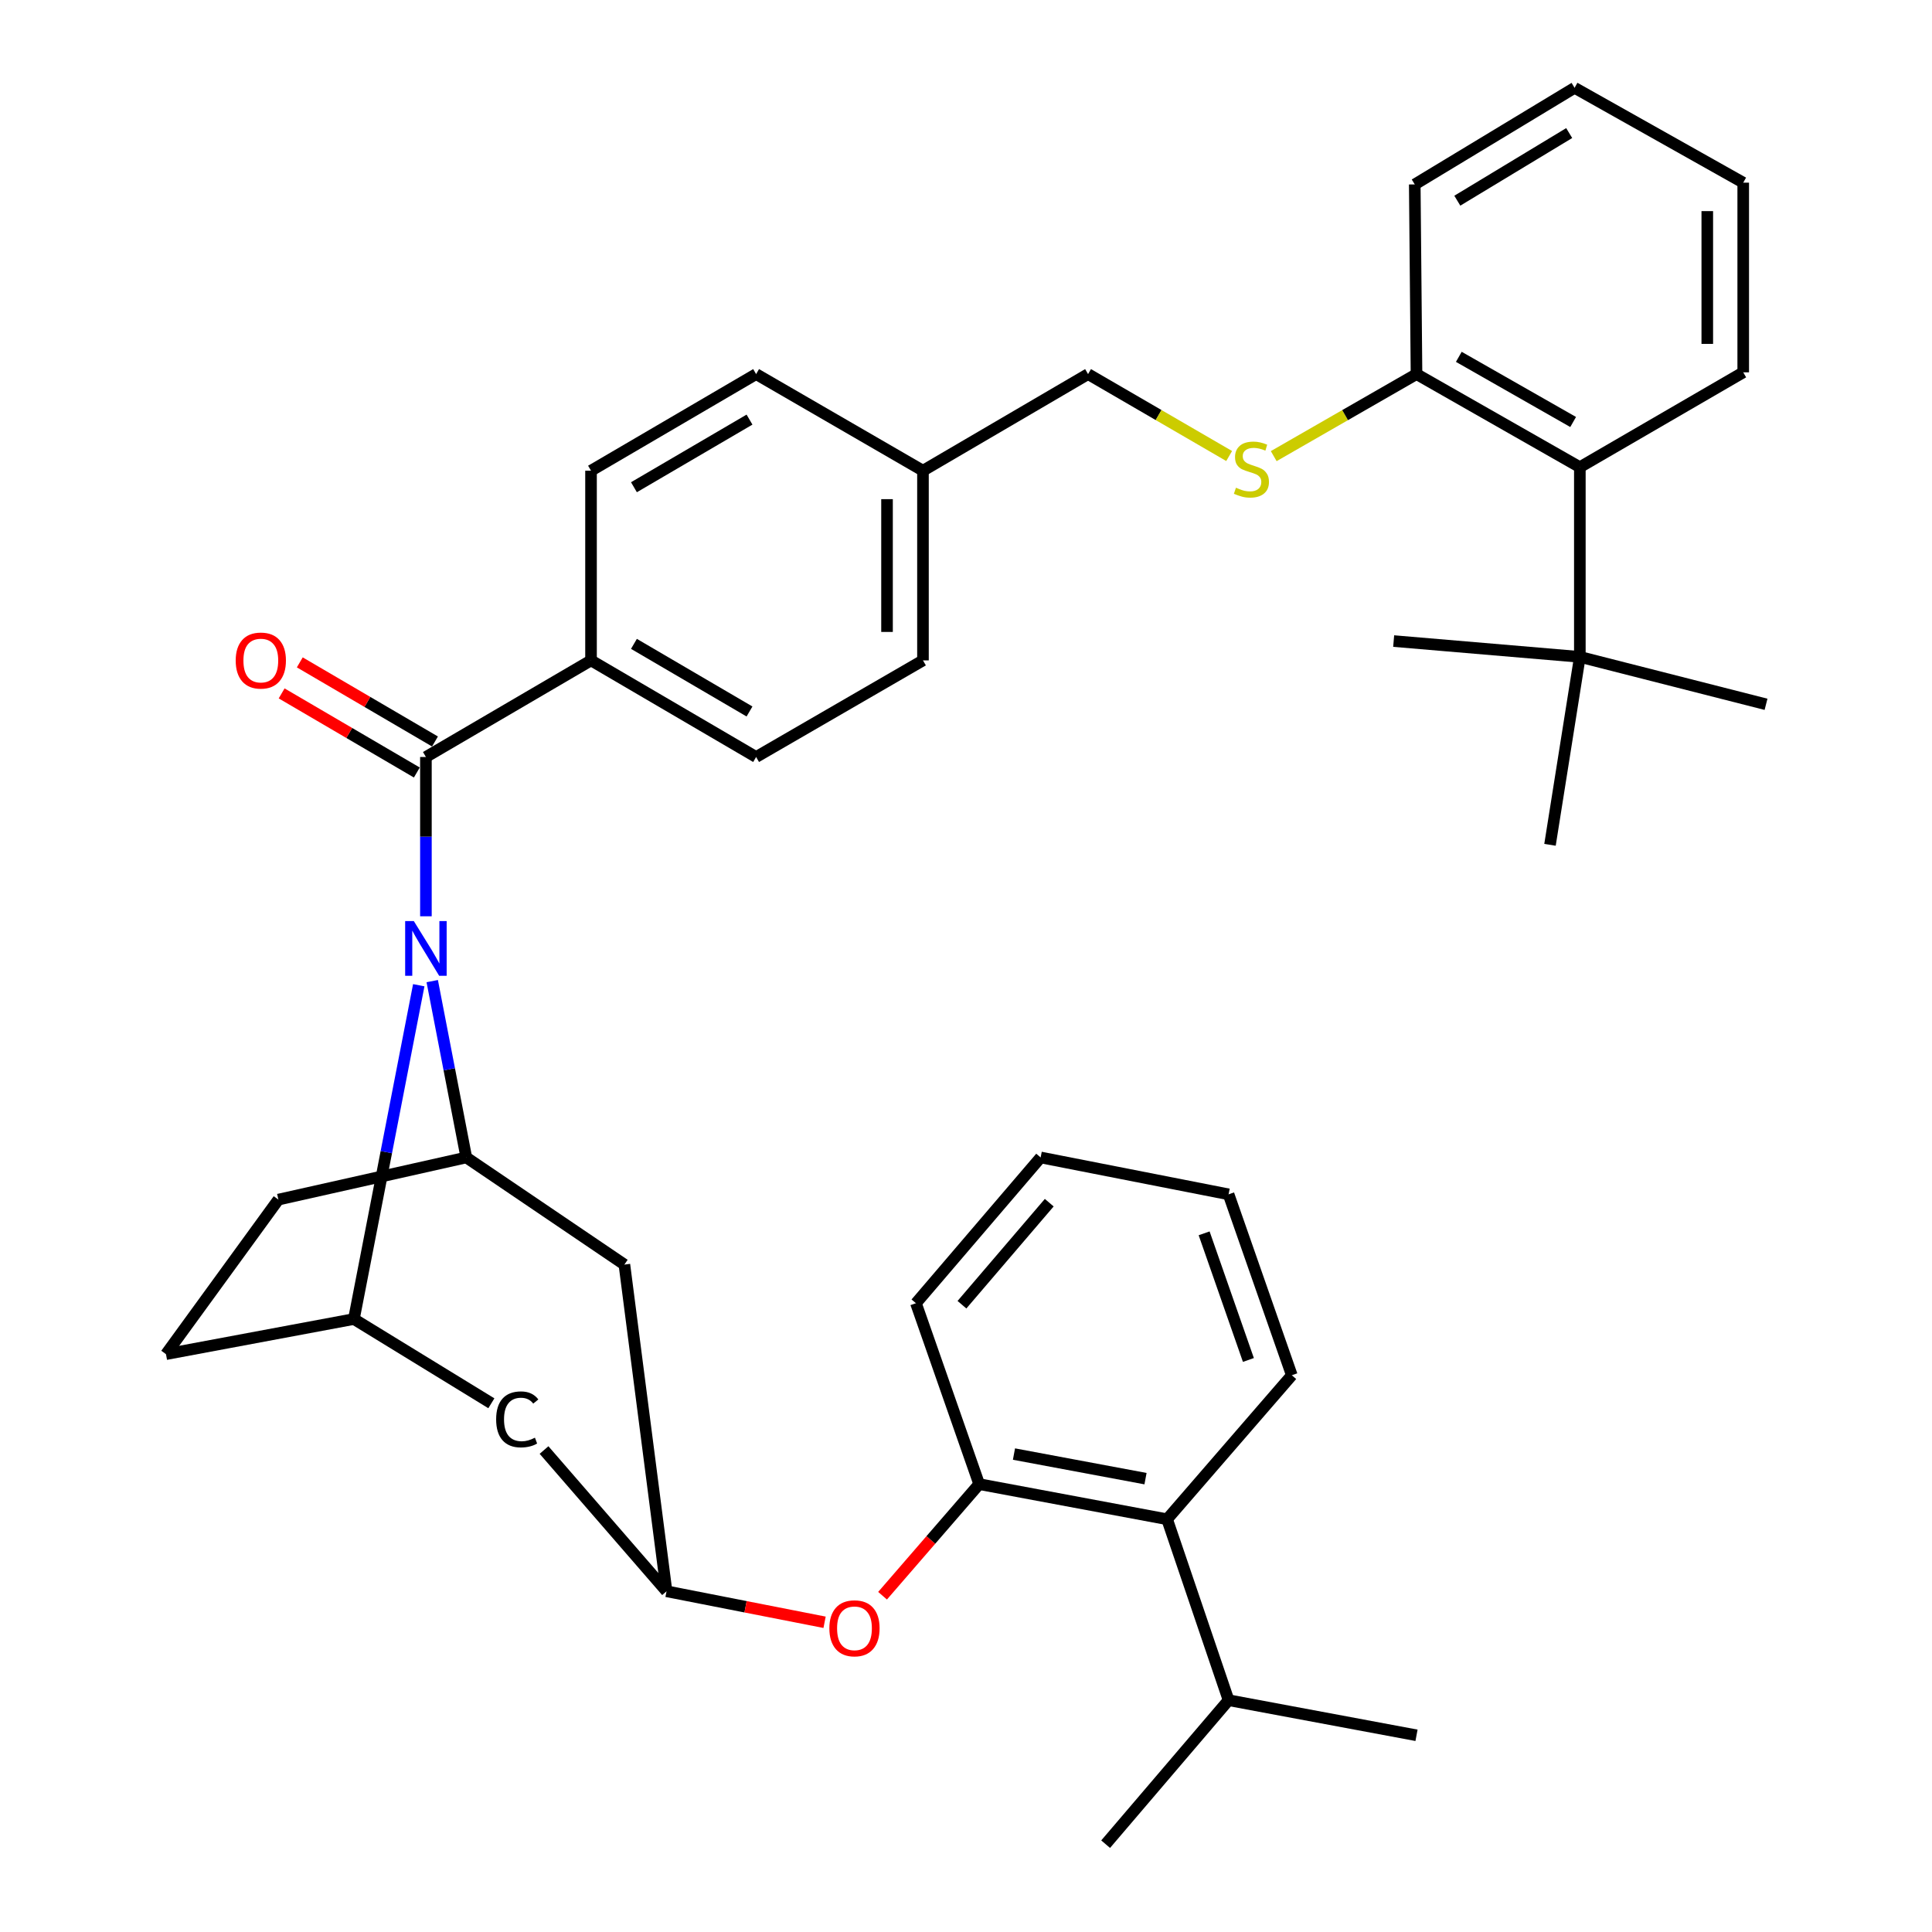 <?xml version='1.0' encoding='iso-8859-1'?>
<svg version='1.1' baseProfile='full'
              xmlns='http://www.w3.org/2000/svg'
                      xmlns:rdkit='http://www.rdkit.org/xml'
                      xmlns:xlink='http://www.w3.org/1999/xlink'
                  xml:space='preserve'
width='1000px' height='1000px' viewBox='0 0 1000 1000'>
<!-- END OF HEADER -->
<rect style='opacity:1.0;fill:#FFFFFF;stroke:none' width='1000' height='1000' x='0' y='0'> </rect>
<path class='bond-0' d='M 563.18,193.631 L 599.694,214.832' style='fill:none;fill-rule:evenodd;stroke:#000000;stroke-width:6px;stroke-linecap:butt;stroke-linejoin:miter;stroke-opacity:1' />
<path class='bond-0' d='M 599.694,214.832 L 636.208,236.033' style='fill:none;fill-rule:evenodd;stroke:#CCCC00;stroke-width:6px;stroke-linecap:butt;stroke-linejoin:miter;stroke-opacity:1' />
<path class='bond-1' d='M 563.18,193.631 L 477.727,243.633' style='fill:none;fill-rule:evenodd;stroke:#000000;stroke-width:6px;stroke-linecap:butt;stroke-linejoin:miter;stroke-opacity:1' />
<path class='bond-2' d='M 659.276,236.092 L 696.23,214.862' style='fill:none;fill-rule:evenodd;stroke:#CCCC00;stroke-width:6px;stroke-linecap:butt;stroke-linejoin:miter;stroke-opacity:1' />
<path class='bond-2' d='M 696.23,214.862 L 733.185,193.631' style='fill:none;fill-rule:evenodd;stroke:#000000;stroke-width:6px;stroke-linecap:butt;stroke-linejoin:miter;stroke-opacity:1' />
<path class='bond-3' d='M 183.182,682.728 L 85.907,700.907' style='fill:none;fill-rule:evenodd;stroke:#000000;stroke-width:6px;stroke-linecap:butt;stroke-linejoin:miter;stroke-opacity:1' />
<path class='bond-4' d='M 183.182,682.728 L 199.967,596.339' style='fill:none;fill-rule:evenodd;stroke:#000000;stroke-width:6px;stroke-linecap:butt;stroke-linejoin:miter;stroke-opacity:1' />
<path class='bond-4' d='M 199.967,596.339 L 216.751,509.95' style='fill:none;fill-rule:evenodd;stroke:#0000FF;stroke-width:6px;stroke-linecap:butt;stroke-linejoin:miter;stroke-opacity:1' />
<path class='bond-5' d='M 183.182,682.728 L 254.326,726.336' style='fill:none;fill-rule:evenodd;stroke:#000000;stroke-width:6px;stroke-linecap:butt;stroke-linejoin:miter;stroke-opacity:1' />
<path class='bond-6' d='M 85.907,700.907 L 144.094,620.912' style='fill:none;fill-rule:evenodd;stroke:#000000;stroke-width:6px;stroke-linecap:butt;stroke-linejoin:miter;stroke-opacity:1' />
<path class='bond-7' d='M 144.094,620.912 L 241.36,599.095' style='fill:none;fill-rule:evenodd;stroke:#000000;stroke-width:6px;stroke-linecap:butt;stroke-linejoin:miter;stroke-opacity:1' />
<path class='bond-8' d='M 241.36,599.095 L 232.54,553.457' style='fill:none;fill-rule:evenodd;stroke:#000000;stroke-width:6px;stroke-linecap:butt;stroke-linejoin:miter;stroke-opacity:1' />
<path class='bond-8' d='M 232.54,553.457 L 223.72,507.82' style='fill:none;fill-rule:evenodd;stroke:#0000FF;stroke-width:6px;stroke-linecap:butt;stroke-linejoin:miter;stroke-opacity:1' />
<path class='bond-9' d='M 241.36,599.095 L 323.184,654.543' style='fill:none;fill-rule:evenodd;stroke:#000000;stroke-width:6px;stroke-linecap:butt;stroke-linejoin:miter;stroke-opacity:1' />
<path class='bond-10' d='M 220.451,474.268 L 220.451,433.044' style='fill:none;fill-rule:evenodd;stroke:#0000FF;stroke-width:6px;stroke-linecap:butt;stroke-linejoin:miter;stroke-opacity:1' />
<path class='bond-10' d='M 220.451,433.044 L 220.451,391.821' style='fill:none;fill-rule:evenodd;stroke:#000000;stroke-width:6px;stroke-linecap:butt;stroke-linejoin:miter;stroke-opacity:1' />
<path class='bond-11' d='M 323.184,654.543 L 345.002,823.639' style='fill:none;fill-rule:evenodd;stroke:#000000;stroke-width:6px;stroke-linecap:butt;stroke-linejoin:miter;stroke-opacity:1' />
<path class='bond-12' d='M 281.593,750.537 L 345.002,823.639' style='fill:none;fill-rule:evenodd;stroke:#000000;stroke-width:6px;stroke-linecap:butt;stroke-linejoin:miter;stroke-opacity:1' />
<path class='bond-13' d='M 345.002,823.639 L 385.901,831.665' style='fill:none;fill-rule:evenodd;stroke:#000000;stroke-width:6px;stroke-linecap:butt;stroke-linejoin:miter;stroke-opacity:1' />
<path class='bond-13' d='M 385.901,831.665 L 426.799,839.691' style='fill:none;fill-rule:evenodd;stroke:#FF0000;stroke-width:6px;stroke-linecap:butt;stroke-linejoin:miter;stroke-opacity:1' />
<path class='bond-14' d='M 456.81,825.943 L 481.816,797.061' style='fill:none;fill-rule:evenodd;stroke:#FF0000;stroke-width:6px;stroke-linecap:butt;stroke-linejoin:miter;stroke-opacity:1' />
<path class='bond-14' d='M 481.816,797.061 L 506.821,768.18' style='fill:none;fill-rule:evenodd;stroke:#000000;stroke-width:6px;stroke-linecap:butt;stroke-linejoin:miter;stroke-opacity:1' />
<path class='bond-15' d='M 506.821,768.18 L 604.087,786.36' style='fill:none;fill-rule:evenodd;stroke:#000000;stroke-width:6px;stroke-linecap:butt;stroke-linejoin:miter;stroke-opacity:1' />
<path class='bond-15' d='M 524.829,752.62 L 592.915,765.346' style='fill:none;fill-rule:evenodd;stroke:#000000;stroke-width:6px;stroke-linecap:butt;stroke-linejoin:miter;stroke-opacity:1' />
<path class='bond-16' d='M 506.821,768.18 L 474.089,674.542' style='fill:none;fill-rule:evenodd;stroke:#000000;stroke-width:6px;stroke-linecap:butt;stroke-linejoin:miter;stroke-opacity:1' />
<path class='bond-17' d='M 604.087,786.36 L 668.641,711.821' style='fill:none;fill-rule:evenodd;stroke:#000000;stroke-width:6px;stroke-linecap:butt;stroke-linejoin:miter;stroke-opacity:1' />
<path class='bond-18' d='M 604.087,786.36 L 635.909,880.018' style='fill:none;fill-rule:evenodd;stroke:#000000;stroke-width:6px;stroke-linecap:butt;stroke-linejoin:miter;stroke-opacity:1' />
<path class='bond-19' d='M 668.641,711.821 L 635.909,618.184' style='fill:none;fill-rule:evenodd;stroke:#000000;stroke-width:6px;stroke-linecap:butt;stroke-linejoin:miter;stroke-opacity:1' />
<path class='bond-19' d='M 646.169,703.915 L 623.257,638.368' style='fill:none;fill-rule:evenodd;stroke:#000000;stroke-width:6px;stroke-linecap:butt;stroke-linejoin:miter;stroke-opacity:1' />
<path class='bond-20' d='M 635.909,618.184 L 538.633,599.095' style='fill:none;fill-rule:evenodd;stroke:#000000;stroke-width:6px;stroke-linecap:butt;stroke-linejoin:miter;stroke-opacity:1' />
<path class='bond-21' d='M 538.633,599.095 L 474.089,674.542' style='fill:none;fill-rule:evenodd;stroke:#000000;stroke-width:6px;stroke-linecap:butt;stroke-linejoin:miter;stroke-opacity:1' />
<path class='bond-21' d='M 543.088,622.505 L 497.907,675.318' style='fill:none;fill-rule:evenodd;stroke:#000000;stroke-width:6px;stroke-linecap:butt;stroke-linejoin:miter;stroke-opacity:1' />
<path class='bond-22' d='M 220.451,391.821 L 305.914,341.819' style='fill:none;fill-rule:evenodd;stroke:#000000;stroke-width:6px;stroke-linecap:butt;stroke-linejoin:miter;stroke-opacity:1' />
<path class='bond-23' d='M 225.149,383.792 L 190.161,363.319' style='fill:none;fill-rule:evenodd;stroke:#000000;stroke-width:6px;stroke-linecap:butt;stroke-linejoin:miter;stroke-opacity:1' />
<path class='bond-23' d='M 190.161,363.319 L 155.172,342.846' style='fill:none;fill-rule:evenodd;stroke:#FF0000;stroke-width:6px;stroke-linecap:butt;stroke-linejoin:miter;stroke-opacity:1' />
<path class='bond-23' d='M 215.754,399.849 L 180.765,379.376' style='fill:none;fill-rule:evenodd;stroke:#000000;stroke-width:6px;stroke-linecap:butt;stroke-linejoin:miter;stroke-opacity:1' />
<path class='bond-23' d='M 180.765,379.376 L 145.777,358.902' style='fill:none;fill-rule:evenodd;stroke:#FF0000;stroke-width:6px;stroke-linecap:butt;stroke-linejoin:miter;stroke-opacity:1' />
<path class='bond-24' d='M 305.914,341.819 L 391.366,391.821' style='fill:none;fill-rule:evenodd;stroke:#000000;stroke-width:6px;stroke-linecap:butt;stroke-linejoin:miter;stroke-opacity:1' />
<path class='bond-24' d='M 328.127,333.262 L 387.944,368.264' style='fill:none;fill-rule:evenodd;stroke:#000000;stroke-width:6px;stroke-linecap:butt;stroke-linejoin:miter;stroke-opacity:1' />
<path class='bond-25' d='M 305.914,341.819 L 305.914,243.633' style='fill:none;fill-rule:evenodd;stroke:#000000;stroke-width:6px;stroke-linecap:butt;stroke-linejoin:miter;stroke-opacity:1' />
<path class='bond-26' d='M 391.366,391.821 L 477.727,341.819' style='fill:none;fill-rule:evenodd;stroke:#000000;stroke-width:6px;stroke-linecap:butt;stroke-linejoin:miter;stroke-opacity:1' />
<path class='bond-27' d='M 477.727,341.819 L 477.727,243.633' style='fill:none;fill-rule:evenodd;stroke:#000000;stroke-width:6px;stroke-linecap:butt;stroke-linejoin:miter;stroke-opacity:1' />
<path class='bond-27' d='M 459.124,327.091 L 459.124,258.361' style='fill:none;fill-rule:evenodd;stroke:#000000;stroke-width:6px;stroke-linecap:butt;stroke-linejoin:miter;stroke-opacity:1' />
<path class='bond-28' d='M 477.727,243.633 L 391.366,193.631' style='fill:none;fill-rule:evenodd;stroke:#000000;stroke-width:6px;stroke-linecap:butt;stroke-linejoin:miter;stroke-opacity:1' />
<path class='bond-29' d='M 391.366,193.631 L 305.914,243.633' style='fill:none;fill-rule:evenodd;stroke:#000000;stroke-width:6px;stroke-linecap:butt;stroke-linejoin:miter;stroke-opacity:1' />
<path class='bond-29' d='M 387.944,217.188 L 328.127,252.19' style='fill:none;fill-rule:evenodd;stroke:#000000;stroke-width:6px;stroke-linecap:butt;stroke-linejoin:miter;stroke-opacity:1' />
<path class='bond-30' d='M 635.909,880.018 L 572.275,954.545' style='fill:none;fill-rule:evenodd;stroke:#000000;stroke-width:6px;stroke-linecap:butt;stroke-linejoin:miter;stroke-opacity:1' />
<path class='bond-31' d='M 635.909,880.018 L 733.185,898.187' style='fill:none;fill-rule:evenodd;stroke:#000000;stroke-width:6px;stroke-linecap:butt;stroke-linejoin:miter;stroke-opacity:1' />
<path class='bond-32' d='M 817.727,241.814 L 733.185,193.631' style='fill:none;fill-rule:evenodd;stroke:#000000;stroke-width:6px;stroke-linecap:butt;stroke-linejoin:miter;stroke-opacity:1' />
<path class='bond-32' d='M 814.257,218.424 L 755.078,184.696' style='fill:none;fill-rule:evenodd;stroke:#000000;stroke-width:6px;stroke-linecap:butt;stroke-linejoin:miter;stroke-opacity:1' />
<path class='bond-33' d='M 817.727,241.814 L 902.29,192.722' style='fill:none;fill-rule:evenodd;stroke:#000000;stroke-width:6px;stroke-linecap:butt;stroke-linejoin:miter;stroke-opacity:1' />
<path class='bond-34' d='M 817.727,241.814 L 817.727,340' style='fill:none;fill-rule:evenodd;stroke:#000000;stroke-width:6px;stroke-linecap:butt;stroke-linejoin:miter;stroke-opacity:1' />
<path class='bond-35' d='M 733.185,193.631 L 732.275,95.457' style='fill:none;fill-rule:evenodd;stroke:#000000;stroke-width:6px;stroke-linecap:butt;stroke-linejoin:miter;stroke-opacity:1' />
<path class='bond-36' d='M 902.29,192.722 L 902.29,94.547' style='fill:none;fill-rule:evenodd;stroke:#000000;stroke-width:6px;stroke-linecap:butt;stroke-linejoin:miter;stroke-opacity:1' />
<path class='bond-36' d='M 883.687,177.996 L 883.687,109.273' style='fill:none;fill-rule:evenodd;stroke:#000000;stroke-width:6px;stroke-linecap:butt;stroke-linejoin:miter;stroke-opacity:1' />
<path class='bond-37' d='M 817.727,340 L 914.093,364.546' style='fill:none;fill-rule:evenodd;stroke:#000000;stroke-width:6px;stroke-linecap:butt;stroke-linejoin:miter;stroke-opacity:1' />
<path class='bond-38' d='M 817.727,340 L 721.361,331.814' style='fill:none;fill-rule:evenodd;stroke:#000000;stroke-width:6px;stroke-linecap:butt;stroke-linejoin:miter;stroke-opacity:1' />
<path class='bond-39' d='M 817.727,340 L 802.276,437.275' style='fill:none;fill-rule:evenodd;stroke:#000000;stroke-width:6px;stroke-linecap:butt;stroke-linejoin:miter;stroke-opacity:1' />
<path class='bond-40' d='M 732.275,95.457 L 814.999,45.455' style='fill:none;fill-rule:evenodd;stroke:#000000;stroke-width:6px;stroke-linecap:butt;stroke-linejoin:miter;stroke-opacity:1' />
<path class='bond-40' d='M 754.307,103.877 L 812.213,68.876' style='fill:none;fill-rule:evenodd;stroke:#000000;stroke-width:6px;stroke-linecap:butt;stroke-linejoin:miter;stroke-opacity:1' />
<path class='bond-41' d='M 902.29,94.547 L 814.999,45.455' style='fill:none;fill-rule:evenodd;stroke:#000000;stroke-width:6px;stroke-linecap:butt;stroke-linejoin:miter;stroke-opacity:1' />
<path  class='atom-1' d='M 639.732 252.444
Q 640.052 252.564, 641.372 253.124
Q 642.692 253.684, 644.132 254.044
Q 645.612 254.364, 647.052 254.364
Q 649.732 254.364, 651.292 253.084
Q 652.852 251.764, 652.852 249.484
Q 652.852 247.924, 652.052 246.964
Q 651.292 246.004, 650.092 245.484
Q 648.892 244.964, 646.892 244.364
Q 644.372 243.604, 642.852 242.884
Q 641.372 242.164, 640.292 240.644
Q 639.252 239.124, 639.252 236.564
Q 639.252 233.004, 641.652 230.804
Q 644.092 228.604, 648.892 228.604
Q 652.172 228.604, 655.892 230.164
L 654.972 233.244
Q 651.572 231.844, 649.012 231.844
Q 646.252 231.844, 644.732 233.004
Q 643.212 234.124, 643.252 236.084
Q 643.252 237.604, 644.012 238.524
Q 644.812 239.444, 645.932 239.964
Q 647.092 240.484, 649.012 241.084
Q 651.572 241.884, 653.092 242.684
Q 654.612 243.484, 655.692 245.124
Q 656.812 246.724, 656.812 249.484
Q 656.812 253.404, 654.172 255.524
Q 651.572 257.604, 647.212 257.604
Q 644.692 257.604, 642.772 257.044
Q 640.892 256.524, 638.652 255.604
L 639.732 252.444
' fill='#CCCC00'/>
<path  class='atom-6' d='M 214.191 476.745
L 223.471 491.745
Q 224.391 493.225, 225.871 495.905
Q 227.351 498.585, 227.431 498.745
L 227.431 476.745
L 231.191 476.745
L 231.191 505.065
L 227.311 505.065
L 217.351 488.665
Q 216.191 486.745, 214.951 484.545
Q 213.751 482.345, 213.391 481.665
L 213.391 505.065
L 209.711 505.065
L 209.711 476.745
L 214.191 476.745
' fill='#0000FF'/>
<path  class='atom-8' d='M 256.805 734.669
Q 256.805 727.629, 260.085 723.949
Q 263.405 720.229, 269.685 720.229
Q 275.525 720.229, 278.645 724.349
L 276.005 726.509
Q 273.725 723.509, 269.685 723.509
Q 265.405 723.509, 263.125 726.389
Q 260.885 729.229, 260.885 734.669
Q 260.885 740.269, 263.205 743.149
Q 265.565 746.029, 270.125 746.029
Q 273.245 746.029, 276.885 744.149
L 278.005 747.149
Q 276.525 748.109, 274.285 748.669
Q 272.045 749.229, 269.565 749.229
Q 263.405 749.229, 260.085 745.469
Q 256.805 741.709, 256.805 734.669
' fill='#000000'/>
<path  class='atom-10' d='M 429.277 842.808
Q 429.277 836.008, 432.637 832.208
Q 435.997 828.408, 442.277 828.408
Q 448.557 828.408, 451.917 832.208
Q 455.277 836.008, 455.277 842.808
Q 455.277 849.688, 451.877 853.608
Q 448.477 857.488, 442.277 857.488
Q 436.037 857.488, 432.637 853.608
Q 429.277 849.728, 429.277 842.808
M 442.277 854.288
Q 446.597 854.288, 448.917 851.408
Q 451.277 848.488, 451.277 842.808
Q 451.277 837.248, 448.917 834.448
Q 446.597 831.608, 442.277 831.608
Q 437.957 831.608, 435.597 834.408
Q 433.277 837.208, 433.277 842.808
Q 433.277 848.528, 435.597 851.408
Q 437.957 854.288, 442.277 854.288
' fill='#FF0000'/>
<path  class='atom-19' d='M 121.999 341.899
Q 121.999 335.099, 125.359 331.299
Q 128.719 327.499, 134.999 327.499
Q 141.279 327.499, 144.639 331.299
Q 147.999 335.099, 147.999 341.899
Q 147.999 348.779, 144.599 352.699
Q 141.199 356.579, 134.999 356.579
Q 128.759 356.579, 125.359 352.699
Q 121.999 348.819, 121.999 341.899
M 134.999 353.379
Q 139.319 353.379, 141.639 350.499
Q 143.999 347.579, 143.999 341.899
Q 143.999 336.339, 141.639 333.539
Q 139.319 330.699, 134.999 330.699
Q 130.679 330.699, 128.319 333.499
Q 125.999 336.299, 125.999 341.899
Q 125.999 347.619, 128.319 350.499
Q 130.679 353.379, 134.999 353.379
' fill='#FF0000'/>
</svg>
